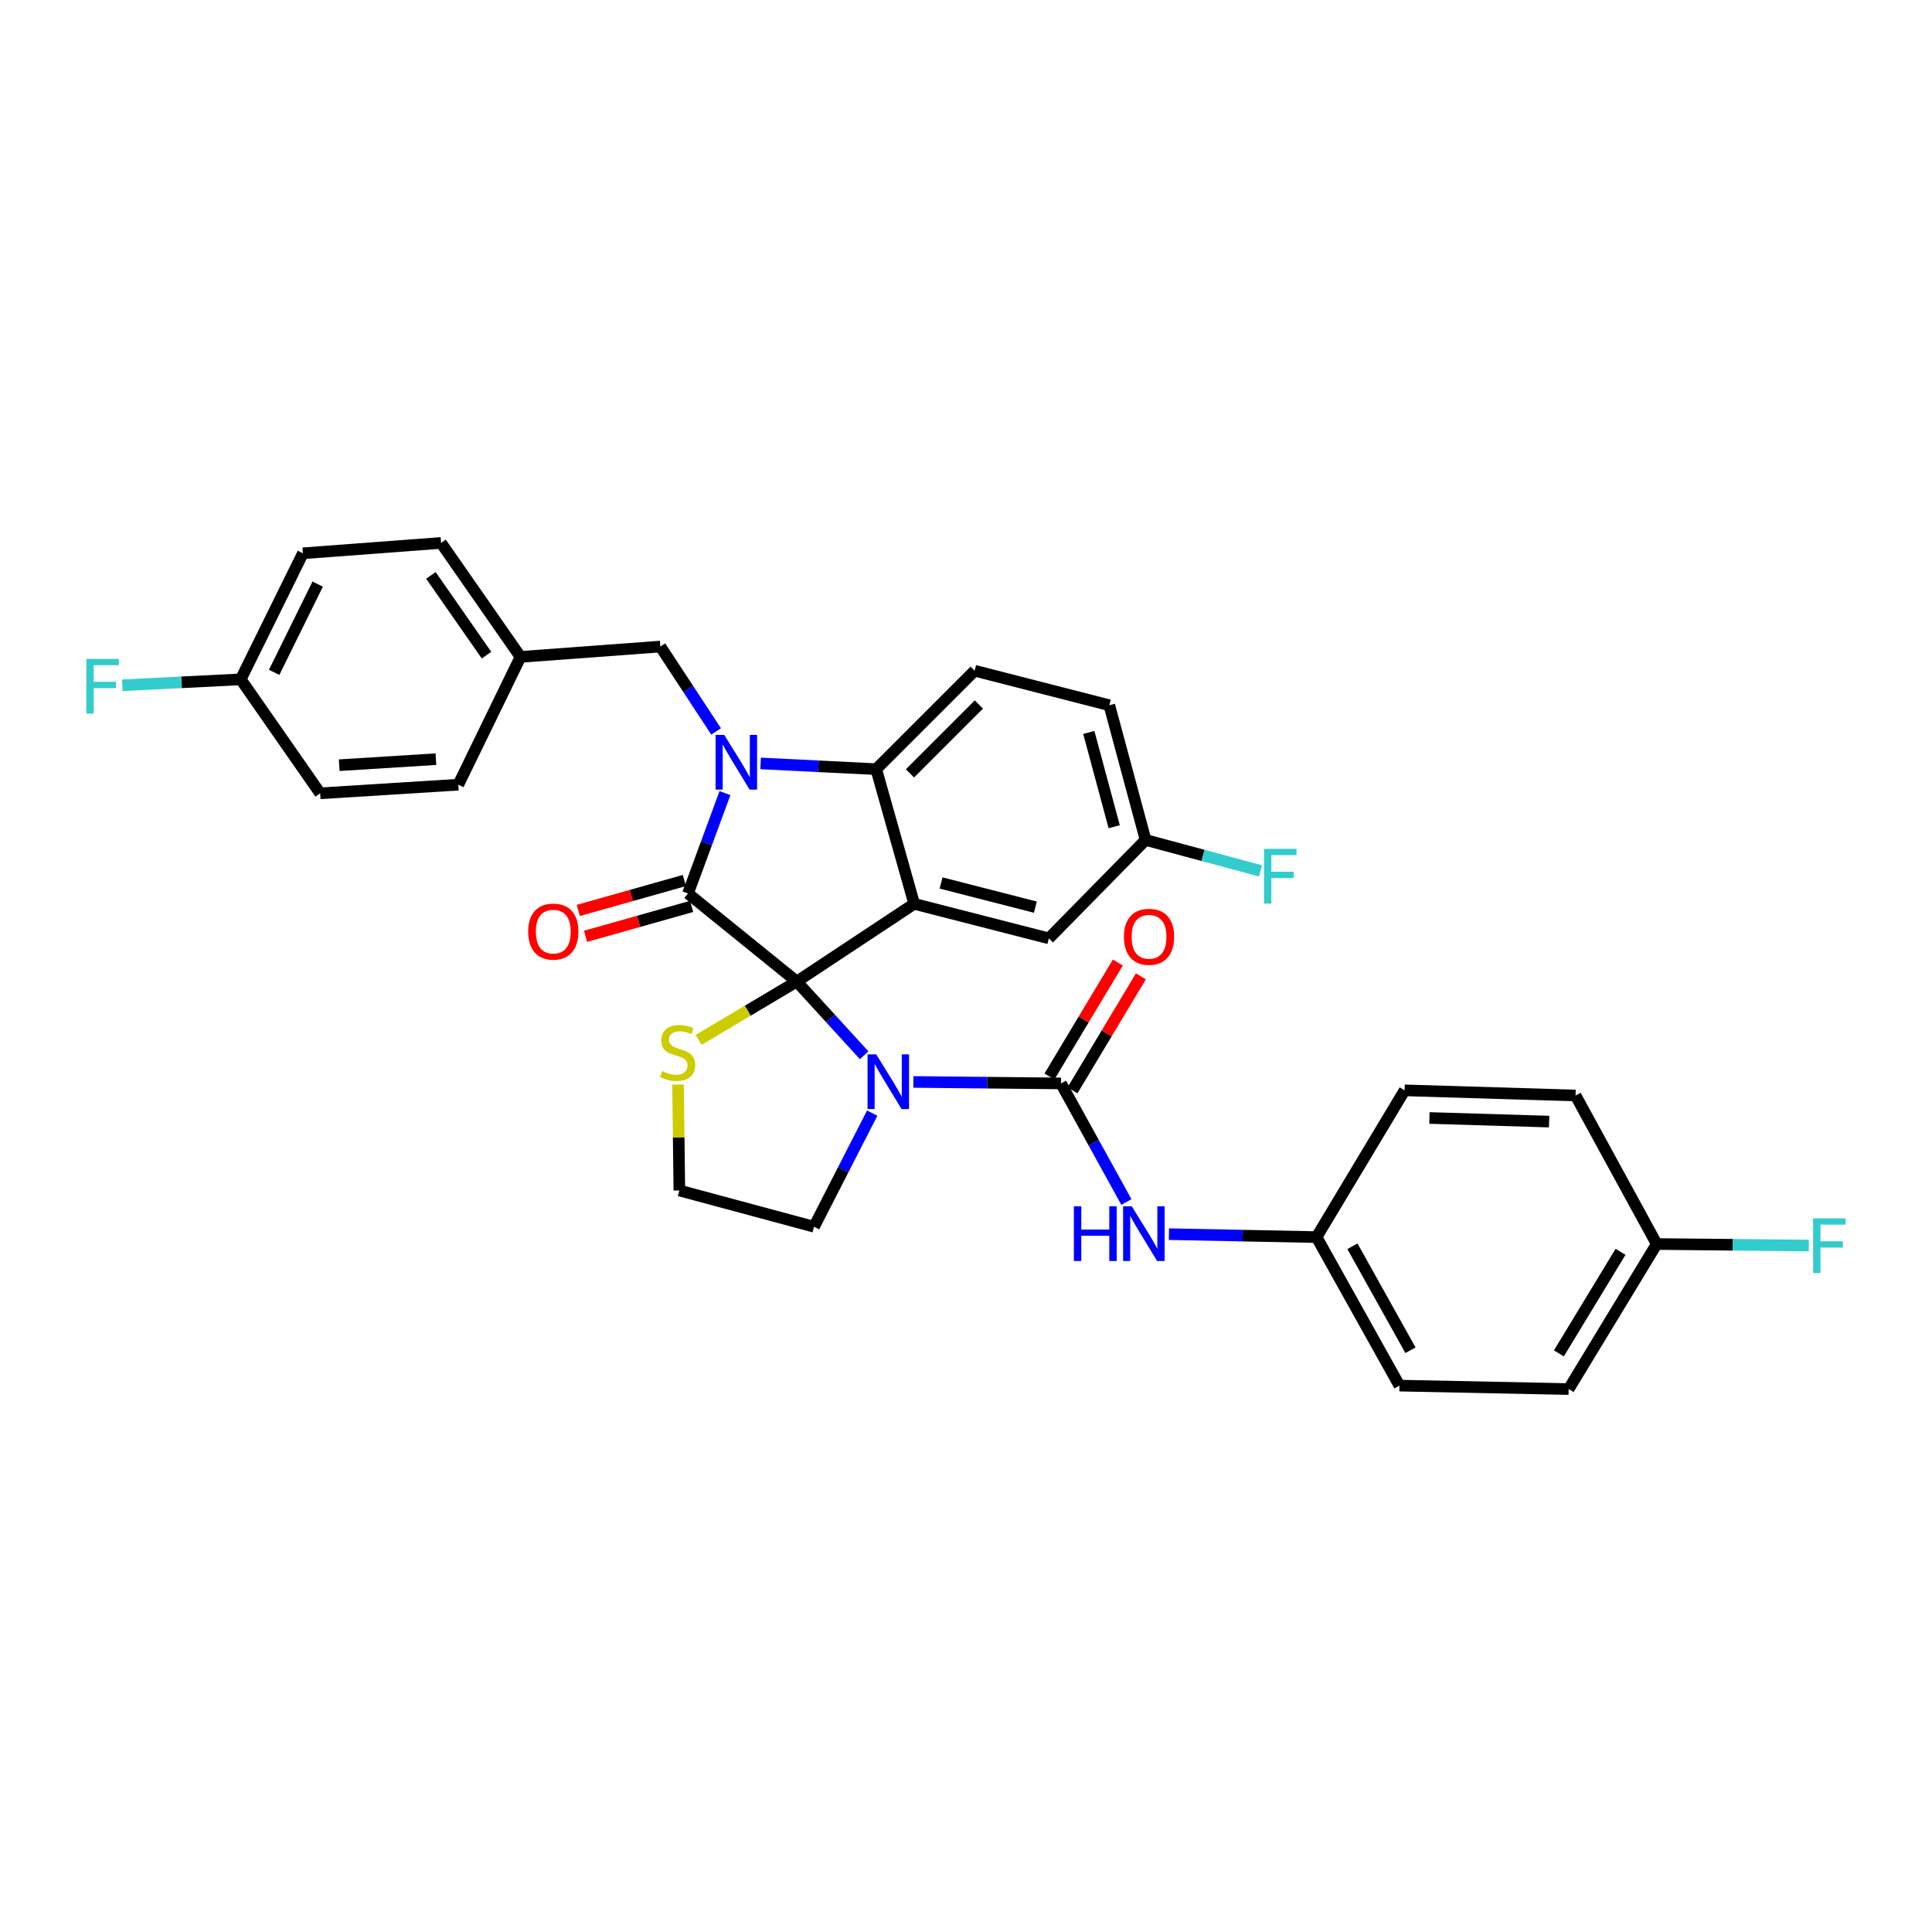<?xml version='1.0' encoding='iso-8859-1'?>
<svg version='1.1' baseProfile='full'
              xmlns='http://www.w3.org/2000/svg'
                      xmlns:rdkit='http://www.rdkit.org/xml'
                      xmlns:xlink='http://www.w3.org/1999/xlink'
                  xml:space='preserve'
width='1000px' height='1000px' viewBox='0 0 1000 1000'>
<!-- END OF HEADER -->
<rect style='opacity:1.0;fill:#FFFFFF;stroke:none' width='1000' height='1000' x='0' y='0'> </rect>
<path class='bond-0' d='M 811.935,718.979 L 857.516,643.901' style='fill:none;fill-rule:evenodd;stroke:#000000;stroke-width:6px;stroke-linecap:butt;stroke-linejoin:miter;stroke-opacity:1' />
<path class='bond-0' d='M 806.879,700.497 L 838.786,647.943' style='fill:none;fill-rule:evenodd;stroke:#000000;stroke-width:6px;stroke-linecap:butt;stroke-linejoin:miter;stroke-opacity:1' />
<path class='bond-1' d='M 811.935,718.979 L 724.343,717.193' style='fill:none;fill-rule:evenodd;stroke:#000000;stroke-width:6px;stroke-linecap:butt;stroke-linejoin:miter;stroke-opacity:1' />
<path class='bond-2' d='M 447.287,546.209 L 429.848,527.128' style='fill:none;fill-rule:evenodd;stroke:#0000FF;stroke-width:6px;stroke-linecap:butt;stroke-linejoin:miter;stroke-opacity:1' />
<path class='bond-2' d='M 429.848,527.128 L 412.408,508.046' style='fill:none;fill-rule:evenodd;stroke:#000000;stroke-width:6px;stroke-linecap:butt;stroke-linejoin:miter;stroke-opacity:1' />
<path class='bond-3' d='M 472.758,560.011 L 510.959,560.394' style='fill:none;fill-rule:evenodd;stroke:#0000FF;stroke-width:6px;stroke-linecap:butt;stroke-linejoin:miter;stroke-opacity:1' />
<path class='bond-3' d='M 510.959,560.394 L 549.16,560.778' style='fill:none;fill-rule:evenodd;stroke:#000000;stroke-width:6px;stroke-linecap:butt;stroke-linejoin:miter;stroke-opacity:1' />
<path class='bond-4' d='M 451.454,576.15 L 436.399,605.558' style='fill:none;fill-rule:evenodd;stroke:#0000FF;stroke-width:6px;stroke-linecap:butt;stroke-linejoin:miter;stroke-opacity:1' />
<path class='bond-4' d='M 436.399,605.558 L 421.344,634.966' style='fill:none;fill-rule:evenodd;stroke:#000000;stroke-width:6px;stroke-linecap:butt;stroke-linejoin:miter;stroke-opacity:1' />
<path class='bond-5' d='M 549.16,560.778 L 566.091,591.467' style='fill:none;fill-rule:evenodd;stroke:#000000;stroke-width:6px;stroke-linecap:butt;stroke-linejoin:miter;stroke-opacity:1' />
<path class='bond-5' d='M 566.091,591.467 L 583.022,622.157' style='fill:none;fill-rule:evenodd;stroke:#0000FF;stroke-width:6px;stroke-linecap:butt;stroke-linejoin:miter;stroke-opacity:1' />
<path class='bond-6' d='M 555.125,564.357 L 572.824,534.857' style='fill:none;fill-rule:evenodd;stroke:#000000;stroke-width:6px;stroke-linecap:butt;stroke-linejoin:miter;stroke-opacity:1' />
<path class='bond-6' d='M 572.824,534.857 L 590.522,505.358' style='fill:none;fill-rule:evenodd;stroke:#FF0000;stroke-width:6px;stroke-linecap:butt;stroke-linejoin:miter;stroke-opacity:1' />
<path class='bond-6' d='M 543.195,557.199 L 560.893,527.699' style='fill:none;fill-rule:evenodd;stroke:#000000;stroke-width:6px;stroke-linecap:butt;stroke-linejoin:miter;stroke-opacity:1' />
<path class='bond-6' d='M 560.893,527.699 L 578.592,498.2' style='fill:none;fill-rule:evenodd;stroke:#FF0000;stroke-width:6px;stroke-linecap:butt;stroke-linejoin:miter;stroke-opacity:1' />
<path class='bond-7' d='M 605.034,638.796 L 643.235,639.56' style='fill:none;fill-rule:evenodd;stroke:#0000FF;stroke-width:6px;stroke-linecap:butt;stroke-linejoin:miter;stroke-opacity:1' />
<path class='bond-7' d='M 643.235,639.56 L 681.436,640.323' style='fill:none;fill-rule:evenodd;stroke:#000000;stroke-width:6px;stroke-linecap:butt;stroke-linejoin:miter;stroke-opacity:1' />
<path class='bond-8' d='M 857.516,643.901 L 815.506,567.031' style='fill:none;fill-rule:evenodd;stroke:#000000;stroke-width:6px;stroke-linecap:butt;stroke-linejoin:miter;stroke-opacity:1' />
<path class='bond-9' d='M 857.516,643.901 L 896.877,644.293' style='fill:none;fill-rule:evenodd;stroke:#000000;stroke-width:6px;stroke-linecap:butt;stroke-linejoin:miter;stroke-opacity:1' />
<path class='bond-9' d='M 896.877,644.293 L 936.239,644.684' style='fill:none;fill-rule:evenodd;stroke:#33CCCC;stroke-width:6px;stroke-linecap:butt;stroke-linejoin:miter;stroke-opacity:1' />
<path class='bond-10' d='M 815.506,567.031 L 727.025,564.356' style='fill:none;fill-rule:evenodd;stroke:#000000;stroke-width:6px;stroke-linecap:butt;stroke-linejoin:miter;stroke-opacity:1' />
<path class='bond-10' d='M 801.813,580.537 L 739.877,578.664' style='fill:none;fill-rule:evenodd;stroke:#000000;stroke-width:6px;stroke-linecap:butt;stroke-linejoin:miter;stroke-opacity:1' />
<path class='bond-11' d='M 592.956,434.755 L 622.7,442.762' style='fill:none;fill-rule:evenodd;stroke:#000000;stroke-width:6px;stroke-linecap:butt;stroke-linejoin:miter;stroke-opacity:1' />
<path class='bond-11' d='M 622.7,442.762 L 652.444,450.769' style='fill:none;fill-rule:evenodd;stroke:#33CCCC;stroke-width:6px;stroke-linecap:butt;stroke-linejoin:miter;stroke-opacity:1' />
<path class='bond-12' d='M 592.956,434.755 L 574.181,365.034' style='fill:none;fill-rule:evenodd;stroke:#000000;stroke-width:6px;stroke-linecap:butt;stroke-linejoin:miter;stroke-opacity:1' />
<path class='bond-12' d='M 576.705,427.914 L 563.562,379.11' style='fill:none;fill-rule:evenodd;stroke:#000000;stroke-width:6px;stroke-linecap:butt;stroke-linejoin:miter;stroke-opacity:1' />
<path class='bond-13' d='M 592.956,434.755 L 542.899,485.7' style='fill:none;fill-rule:evenodd;stroke:#000000;stroke-width:6px;stroke-linecap:butt;stroke-linejoin:miter;stroke-opacity:1' />
<path class='bond-14' d='M 574.181,365.034 L 504.468,347.163' style='fill:none;fill-rule:evenodd;stroke:#000000;stroke-width:6px;stroke-linecap:butt;stroke-linejoin:miter;stroke-opacity:1' />
<path class='bond-15' d='M 504.468,347.163 L 453.522,398.109' style='fill:none;fill-rule:evenodd;stroke:#000000;stroke-width:6px;stroke-linecap:butt;stroke-linejoin:miter;stroke-opacity:1' />
<path class='bond-15' d='M 506.664,364.643 L 471.002,400.305' style='fill:none;fill-rule:evenodd;stroke:#000000;stroke-width:6px;stroke-linecap:butt;stroke-linejoin:miter;stroke-opacity:1' />
<path class='bond-16' d='M 542.899,485.7 L 473.186,467.822' style='fill:none;fill-rule:evenodd;stroke:#000000;stroke-width:6px;stroke-linecap:butt;stroke-linejoin:miter;stroke-opacity:1' />
<path class='bond-16' d='M 535.898,469.541 L 487.099,457.026' style='fill:none;fill-rule:evenodd;stroke:#000000;stroke-width:6px;stroke-linecap:butt;stroke-linejoin:miter;stroke-opacity:1' />
<path class='bond-17' d='M 473.186,467.822 L 453.522,398.109' style='fill:none;fill-rule:evenodd;stroke:#000000;stroke-width:6px;stroke-linecap:butt;stroke-linejoin:miter;stroke-opacity:1' />
<path class='bond-18' d='M 473.186,467.822 L 412.408,508.046' style='fill:none;fill-rule:evenodd;stroke:#000000;stroke-width:6px;stroke-linecap:butt;stroke-linejoin:miter;stroke-opacity:1' />
<path class='bond-19' d='M 453.522,398.109 L 423.601,396.63' style='fill:none;fill-rule:evenodd;stroke:#000000;stroke-width:6px;stroke-linecap:butt;stroke-linejoin:miter;stroke-opacity:1' />
<path class='bond-19' d='M 423.601,396.63 L 393.679,395.15' style='fill:none;fill-rule:evenodd;stroke:#0000FF;stroke-width:6px;stroke-linecap:butt;stroke-linejoin:miter;stroke-opacity:1' />
<path class='bond-20' d='M 375.243,410.5 L 365.671,436.479' style='fill:none;fill-rule:evenodd;stroke:#0000FF;stroke-width:6px;stroke-linecap:butt;stroke-linejoin:miter;stroke-opacity:1' />
<path class='bond-20' d='M 365.671,436.479 L 356.099,462.457' style='fill:none;fill-rule:evenodd;stroke:#000000;stroke-width:6px;stroke-linecap:butt;stroke-linejoin:miter;stroke-opacity:1' />
<path class='bond-21' d='M 370.651,378.579 L 356.225,356.614' style='fill:none;fill-rule:evenodd;stroke:#0000FF;stroke-width:6px;stroke-linecap:butt;stroke-linejoin:miter;stroke-opacity:1' />
<path class='bond-21' d='M 356.225,356.614 L 341.799,334.649' style='fill:none;fill-rule:evenodd;stroke:#000000;stroke-width:6px;stroke-linecap:butt;stroke-linejoin:miter;stroke-opacity:1' />
<path class='bond-22' d='M 356.099,462.457 L 412.408,508.046' style='fill:none;fill-rule:evenodd;stroke:#000000;stroke-width:6px;stroke-linecap:butt;stroke-linejoin:miter;stroke-opacity:1' />
<path class='bond-23' d='M 354.21,455.762 L 326.759,463.505' style='fill:none;fill-rule:evenodd;stroke:#000000;stroke-width:6px;stroke-linecap:butt;stroke-linejoin:miter;stroke-opacity:1' />
<path class='bond-23' d='M 326.759,463.505 L 299.308,471.248' style='fill:none;fill-rule:evenodd;stroke:#FF0000;stroke-width:6px;stroke-linecap:butt;stroke-linejoin:miter;stroke-opacity:1' />
<path class='bond-23' d='M 357.987,469.153 L 330.536,476.896' style='fill:none;fill-rule:evenodd;stroke:#000000;stroke-width:6px;stroke-linecap:butt;stroke-linejoin:miter;stroke-opacity:1' />
<path class='bond-23' d='M 330.536,476.896 L 303.085,484.639' style='fill:none;fill-rule:evenodd;stroke:#FF0000;stroke-width:6px;stroke-linecap:butt;stroke-linejoin:miter;stroke-opacity:1' />
<path class='bond-24' d='M 412.408,508.046 L 387.008,523.139' style='fill:none;fill-rule:evenodd;stroke:#000000;stroke-width:6px;stroke-linecap:butt;stroke-linejoin:miter;stroke-opacity:1' />
<path class='bond-24' d='M 387.008,523.139 L 361.608,538.232' style='fill:none;fill-rule:evenodd;stroke:#CCCC00;stroke-width:6px;stroke-linecap:butt;stroke-linejoin:miter;stroke-opacity:1' />
<path class='bond-25' d='M 350.943,561.36 L 351.287,588.775' style='fill:none;fill-rule:evenodd;stroke:#CCCC00;stroke-width:6px;stroke-linecap:butt;stroke-linejoin:miter;stroke-opacity:1' />
<path class='bond-25' d='M 351.287,588.775 L 351.631,616.191' style='fill:none;fill-rule:evenodd;stroke:#000000;stroke-width:6px;stroke-linecap:butt;stroke-linejoin:miter;stroke-opacity:1' />
<path class='bond-26' d='M 351.631,616.191 L 421.344,634.966' style='fill:none;fill-rule:evenodd;stroke:#000000;stroke-width:6px;stroke-linecap:butt;stroke-linejoin:miter;stroke-opacity:1' />
<path class='bond-27' d='M 124.606,351.631 L 93.961,353.165' style='fill:none;fill-rule:evenodd;stroke:#000000;stroke-width:6px;stroke-linecap:butt;stroke-linejoin:miter;stroke-opacity:1' />
<path class='bond-27' d='M 93.961,353.165 L 63.317,354.699' style='fill:none;fill-rule:evenodd;stroke:#33CCCC;stroke-width:6px;stroke-linecap:butt;stroke-linejoin:miter;stroke-opacity:1' />
<path class='bond-28' d='M 124.606,351.631 L 156.784,286.385' style='fill:none;fill-rule:evenodd;stroke:#000000;stroke-width:6px;stroke-linecap:butt;stroke-linejoin:miter;stroke-opacity:1' />
<path class='bond-28' d='M 141.91,347.998 L 164.435,302.326' style='fill:none;fill-rule:evenodd;stroke:#000000;stroke-width:6px;stroke-linecap:butt;stroke-linejoin:miter;stroke-opacity:1' />
<path class='bond-29' d='M 124.606,351.631 L 165.719,410.623' style='fill:none;fill-rule:evenodd;stroke:#000000;stroke-width:6px;stroke-linecap:butt;stroke-linejoin:miter;stroke-opacity:1' />
<path class='bond-30' d='M 269.404,340.013 L 237.225,406.155' style='fill:none;fill-rule:evenodd;stroke:#000000;stroke-width:6px;stroke-linecap:butt;stroke-linejoin:miter;stroke-opacity:1' />
<path class='bond-31' d='M 269.404,340.013 L 341.799,334.649' style='fill:none;fill-rule:evenodd;stroke:#000000;stroke-width:6px;stroke-linecap:butt;stroke-linejoin:miter;stroke-opacity:1' />
<path class='bond-32' d='M 269.404,340.013 L 228.29,281.021' style='fill:none;fill-rule:evenodd;stroke:#000000;stroke-width:6px;stroke-linecap:butt;stroke-linejoin:miter;stroke-opacity:1' />
<path class='bond-32' d='M 251.822,339.12 L 223.042,297.825' style='fill:none;fill-rule:evenodd;stroke:#000000;stroke-width:6px;stroke-linecap:butt;stroke-linejoin:miter;stroke-opacity:1' />
<path class='bond-33' d='M 156.784,286.385 L 228.29,281.021' style='fill:none;fill-rule:evenodd;stroke:#000000;stroke-width:6px;stroke-linecap:butt;stroke-linejoin:miter;stroke-opacity:1' />
<path class='bond-34' d='M 165.719,410.623 L 237.225,406.155' style='fill:none;fill-rule:evenodd;stroke:#000000;stroke-width:6px;stroke-linecap:butt;stroke-linejoin:miter;stroke-opacity:1' />
<path class='bond-34' d='M 175.577,396.067 L 225.632,392.939' style='fill:none;fill-rule:evenodd;stroke:#000000;stroke-width:6px;stroke-linecap:butt;stroke-linejoin:miter;stroke-opacity:1' />
<path class='bond-35' d='M 727.025,564.356 L 681.436,640.323' style='fill:none;fill-rule:evenodd;stroke:#000000;stroke-width:6px;stroke-linecap:butt;stroke-linejoin:miter;stroke-opacity:1' />
<path class='bond-36' d='M 681.436,640.323 L 724.343,717.193' style='fill:none;fill-rule:evenodd;stroke:#000000;stroke-width:6px;stroke-linecap:butt;stroke-linejoin:miter;stroke-opacity:1' />
<path class='bond-36' d='M 700.021,645.072 L 730.056,698.882' style='fill:none;fill-rule:evenodd;stroke:#000000;stroke-width:6px;stroke-linecap:butt;stroke-linejoin:miter;stroke-opacity:1' />
<path  class='atom-1' d='M 453.523 545.721
L 462.803 560.721
Q 463.723 562.201, 465.203 564.881
Q 466.683 567.561, 466.763 567.721
L 466.763 545.721
L 470.523 545.721
L 470.523 574.041
L 466.643 574.041
L 456.683 557.641
Q 455.523 555.721, 454.283 553.521
Q 453.083 551.321, 452.723 550.641
L 452.723 574.041
L 449.043 574.041
L 449.043 545.721
L 453.523 545.721
' fill='#0000FF'/>
<path  class='atom-3' d='M 555.839 624.377
L 559.679 624.377
L 559.679 636.417
L 574.159 636.417
L 574.159 624.377
L 577.999 624.377
L 577.999 652.697
L 574.159 652.697
L 574.159 639.617
L 559.679 639.617
L 559.679 652.697
L 555.839 652.697
L 555.839 624.377
' fill='#0000FF'/>
<path  class='atom-3' d='M 585.799 624.377
L 595.079 639.377
Q 595.999 640.857, 597.479 643.537
Q 598.959 646.217, 599.039 646.377
L 599.039 624.377
L 602.799 624.377
L 602.799 652.697
L 598.919 652.697
L 588.959 636.297
Q 587.799 634.377, 586.559 632.177
Q 585.359 629.977, 584.999 629.297
L 584.999 652.697
L 581.319 652.697
L 581.319 624.377
L 585.799 624.377
' fill='#0000FF'/>
<path  class='atom-4' d='M 581.741 484.884
Q 581.741 478.084, 585.101 474.284
Q 588.461 470.484, 594.741 470.484
Q 601.021 470.484, 604.381 474.284
Q 607.741 478.084, 607.741 484.884
Q 607.741 491.764, 604.341 495.684
Q 600.941 499.564, 594.741 499.564
Q 588.501 499.564, 585.101 495.684
Q 581.741 491.804, 581.741 484.884
M 594.741 496.364
Q 599.061 496.364, 601.381 493.484
Q 603.741 490.564, 603.741 484.884
Q 603.741 479.324, 601.381 476.524
Q 599.061 473.684, 594.741 473.684
Q 590.421 473.684, 588.061 476.484
Q 585.741 479.284, 585.741 484.884
Q 585.741 490.604, 588.061 493.484
Q 590.421 496.364, 594.741 496.364
' fill='#FF0000'/>
<path  class='atom-13' d='M 374.867 380.37
L 384.147 395.37
Q 385.067 396.85, 386.547 399.53
Q 388.027 402.21, 388.107 402.37
L 388.107 380.37
L 391.867 380.37
L 391.867 408.69
L 387.987 408.69
L 378.027 392.29
Q 376.867 390.37, 375.627 388.17
Q 374.427 385.97, 374.067 385.29
L 374.067 408.69
L 370.387 408.69
L 370.387 380.37
L 374.867 380.37
' fill='#0000FF'/>
<path  class='atom-16' d='M 273.385 482.201
Q 273.385 475.401, 276.745 471.601
Q 280.105 467.801, 286.385 467.801
Q 292.665 467.801, 296.025 471.601
Q 299.385 475.401, 299.385 482.201
Q 299.385 489.081, 295.985 493.001
Q 292.585 496.881, 286.385 496.881
Q 280.145 496.881, 276.745 493.001
Q 273.385 489.121, 273.385 482.201
M 286.385 493.681
Q 290.705 493.681, 293.025 490.801
Q 295.385 487.881, 295.385 482.201
Q 295.385 476.641, 293.025 473.841
Q 290.705 471.001, 286.385 471.001
Q 282.065 471.001, 279.705 473.801
Q 277.385 476.601, 277.385 482.201
Q 277.385 487.921, 279.705 490.801
Q 282.065 493.681, 286.385 493.681
' fill='#FF0000'/>
<path  class='atom-17' d='M 342.734 554.412
Q 343.054 554.532, 344.374 555.092
Q 345.694 555.652, 347.134 556.012
Q 348.614 556.332, 350.054 556.332
Q 352.734 556.332, 354.294 555.052
Q 355.854 553.732, 355.854 551.452
Q 355.854 549.892, 355.054 548.932
Q 354.294 547.972, 353.094 547.452
Q 351.894 546.932, 349.894 546.332
Q 347.374 545.572, 345.854 544.852
Q 344.374 544.132, 343.294 542.612
Q 342.254 541.092, 342.254 538.532
Q 342.254 534.972, 344.654 532.772
Q 347.094 530.572, 351.894 530.572
Q 355.174 530.572, 358.894 532.132
L 357.974 535.212
Q 354.574 533.812, 352.014 533.812
Q 349.254 533.812, 347.734 534.972
Q 346.214 536.092, 346.254 538.052
Q 346.254 539.572, 347.014 540.492
Q 347.814 541.412, 348.934 541.932
Q 350.094 542.452, 352.014 543.052
Q 354.574 543.852, 356.094 544.652
Q 357.614 545.452, 358.694 547.092
Q 359.814 548.692, 359.814 551.452
Q 359.814 555.372, 357.174 557.492
Q 354.574 559.572, 350.214 559.572
Q 347.694 559.572, 345.774 559.012
Q 343.894 558.492, 341.654 557.572
L 342.734 554.412
' fill='#CCCC00'/>
<path  class='atom-22' d='M 44.687 341.05
L 61.527 341.05
L 61.527 344.29
L 48.487 344.29
L 48.487 352.89
L 60.087 352.89
L 60.087 356.17
L 48.487 356.17
L 48.487 369.37
L 44.687 369.37
L 44.687 341.05
' fill='#33CCCC'/>
<path  class='atom-23' d='M 654.249 439.362
L 671.089 439.362
L 671.089 442.602
L 658.049 442.602
L 658.049 451.202
L 669.649 451.202
L 669.649 454.482
L 658.049 454.482
L 658.049 467.682
L 654.249 467.682
L 654.249 439.362
' fill='#33CCCC'/>
<path  class='atom-32' d='M 938.473 630.63
L 955.313 630.63
L 955.313 633.87
L 942.273 633.87
L 942.273 642.47
L 953.873 642.47
L 953.873 645.75
L 942.273 645.75
L 942.273 658.95
L 938.473 658.95
L 938.473 630.63
' fill='#33CCCC'/>
</svg>
